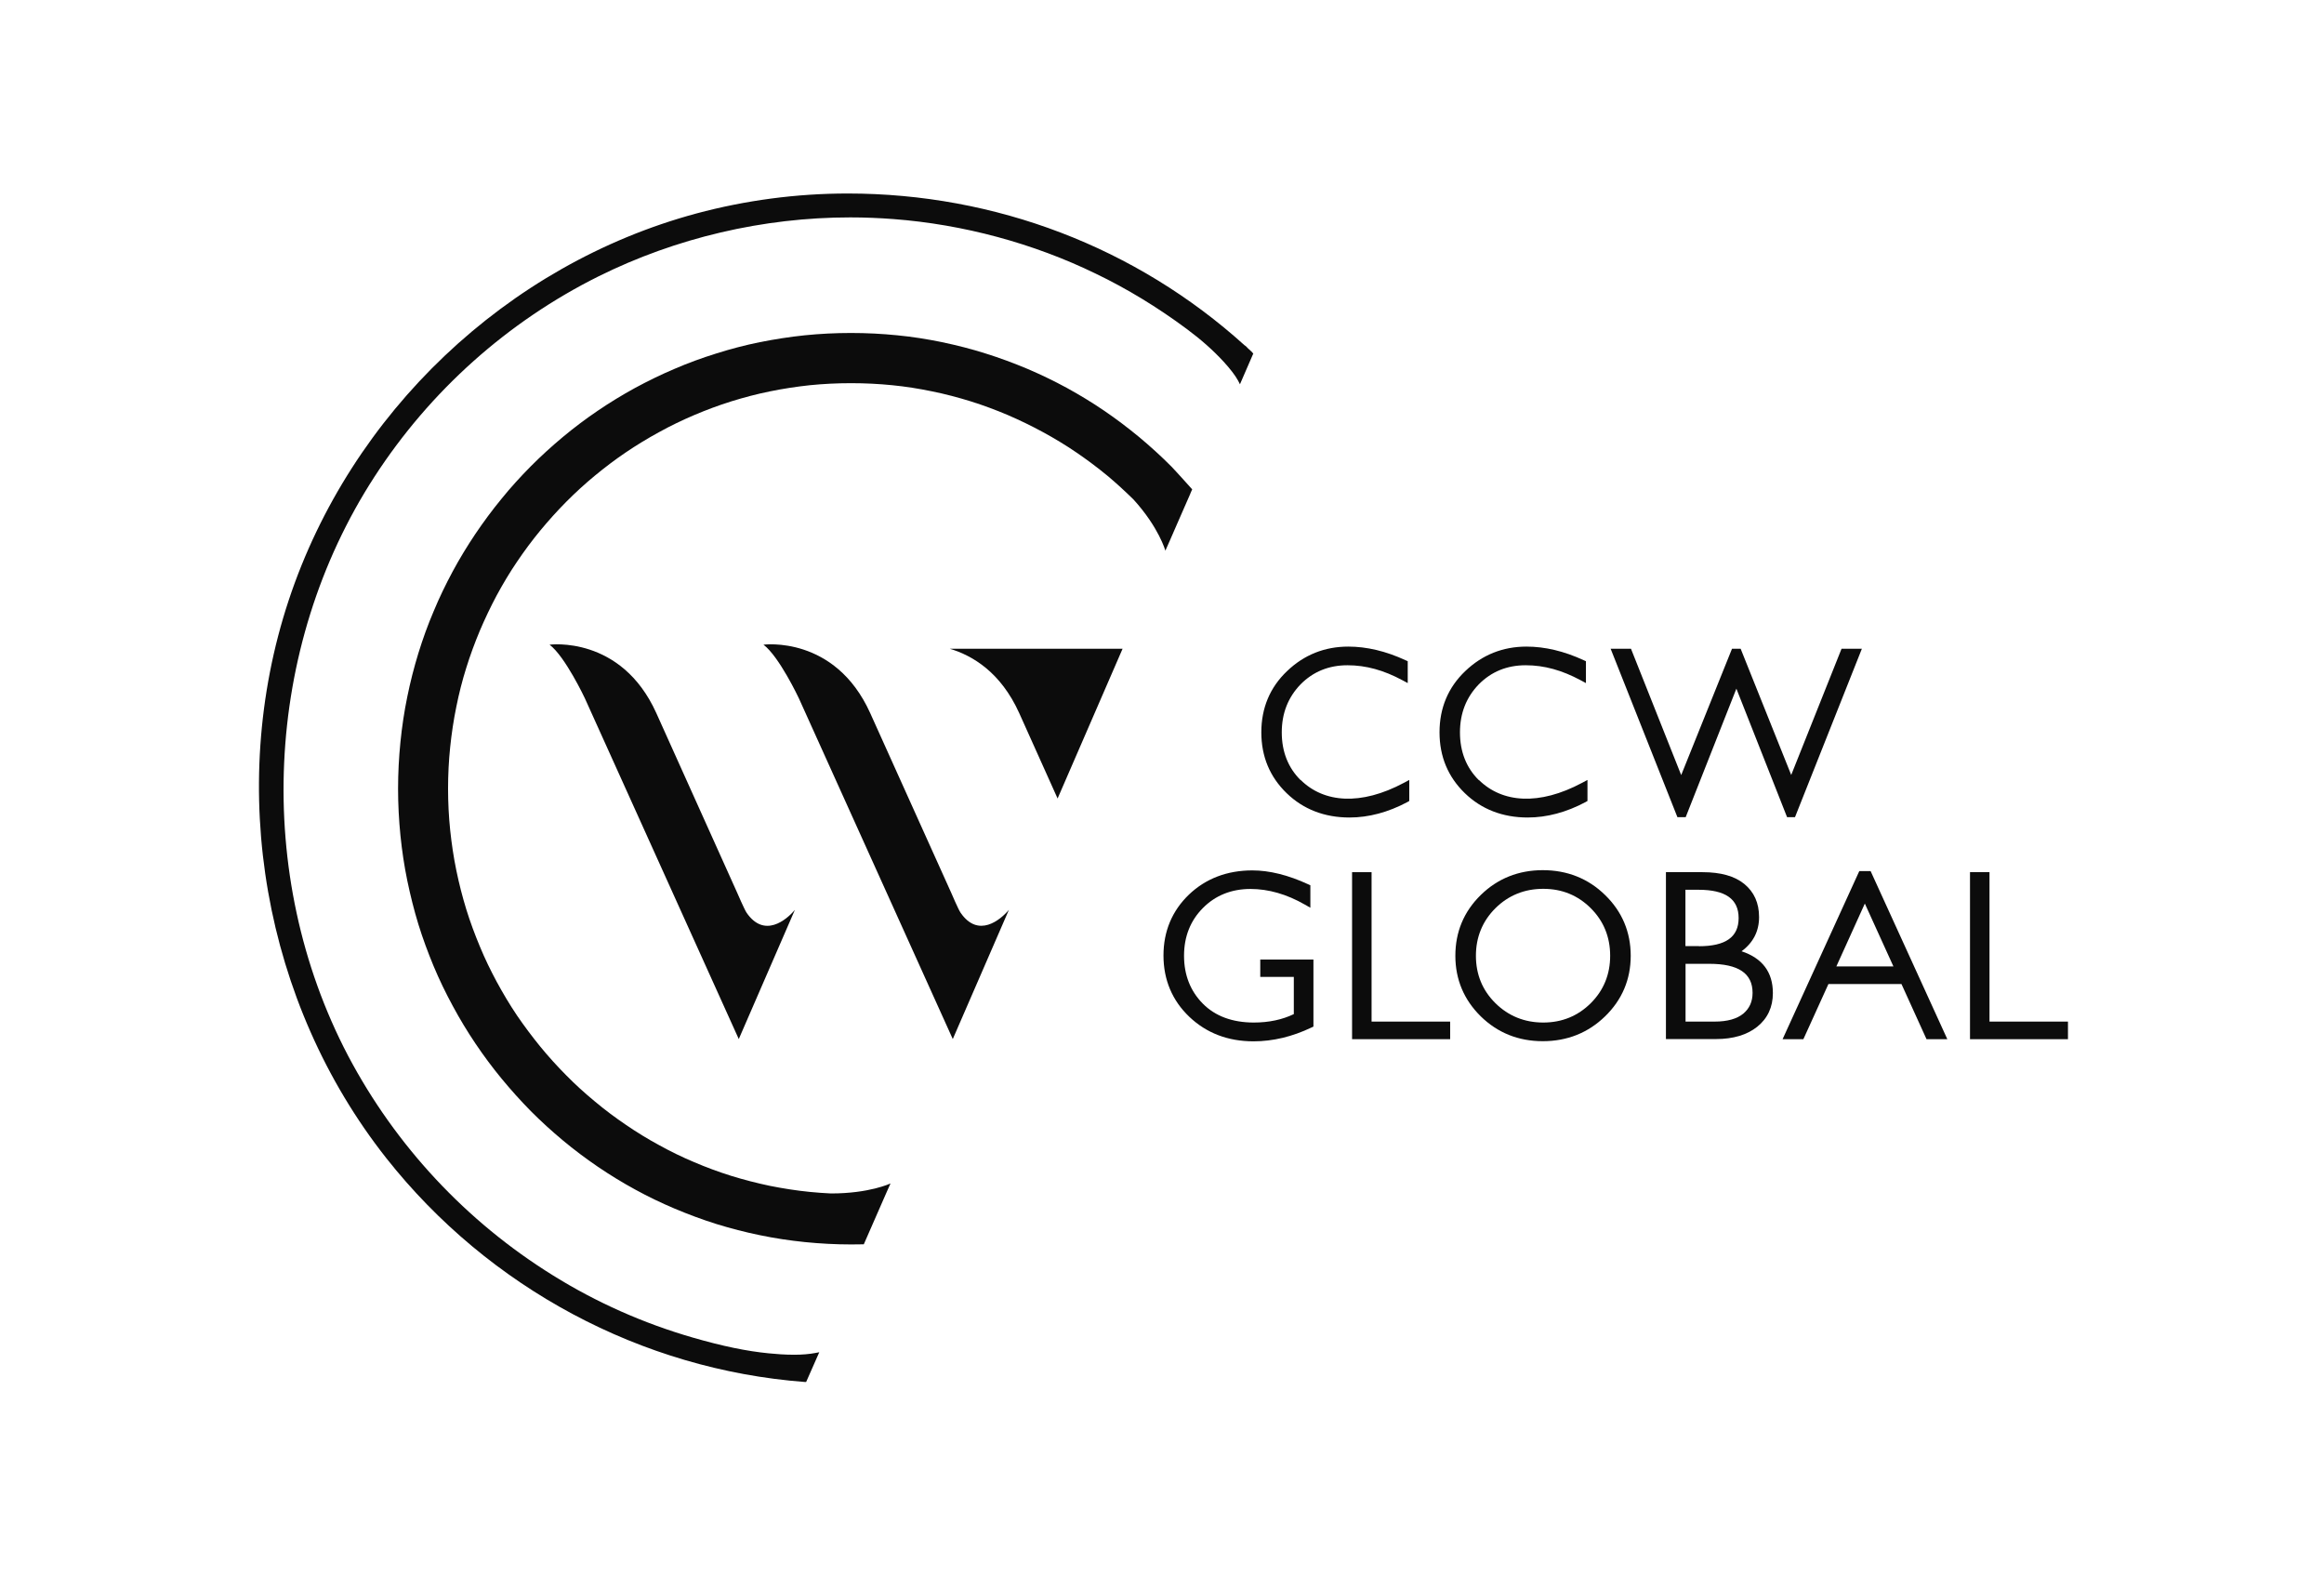 <svg width="118" height="80" viewBox="0 0 118 80" fill="none" xmlns="http://www.w3.org/2000/svg">
<g clip-path="url(#clip0_5848_54169)">
<path d="M51.221 46.194C50.795 46.695 49.673 47.642 48.773 46.333C48.659 46.17 48.299 45.325 48.299 45.325C48.299 45.325 44.999 37.995 44.183 36.197C42.395 32.239 38.765 32.727 38.765 32.727C39.563 33.325 40.559 35.442 40.559 35.442L48.377 52.747L51.221 46.2V46.194Z" fill="#0C0C0C"/>
<path d="M51.749 36.197C52.217 37.234 52.931 38.815 53.699 40.535C54.821 37.946 56.999 32.932 56.999 32.932H48.221C49.379 33.276 50.813 34.127 51.749 36.197Z" fill="#0C0C0C"/>
<path d="M40.355 46.194C39.929 46.701 38.807 47.642 37.907 46.333C37.793 46.164 37.433 45.325 37.433 45.325C37.433 45.325 34.133 37.995 33.323 36.197C31.535 32.239 27.904 32.727 27.904 32.727C28.697 33.325 29.693 35.442 29.693 35.442L37.511 52.747L40.355 46.2V46.194Z" fill="#0C0C0C"/>
<path d="M60.431 25.07L60.533 24.841C60.533 24.841 59.729 23.942 59.471 23.677C58.955 23.158 58.403 22.657 57.839 22.186C57.275 21.722 56.681 21.269 56.069 20.853C55.457 20.436 54.821 20.05 54.173 19.694C53.519 19.338 52.841 19.012 52.163 18.723C51.473 18.433 50.759 18.168 50.045 17.945C49.325 17.715 48.581 17.528 47.837 17.371C47.081 17.215 46.319 17.094 45.557 17.021C44.003 16.864 42.407 16.864 40.859 17.021C40.097 17.1 39.329 17.221 38.573 17.371C37.829 17.522 37.091 17.715 36.365 17.945C35.651 18.168 34.937 18.427 34.253 18.723C33.569 19.012 32.891 19.344 32.243 19.694C31.595 20.05 30.959 20.436 30.347 20.853C29.741 21.263 29.14 21.716 28.576 22.186C28.012 22.657 27.46 23.158 26.945 23.677C26.428 24.201 25.924 24.75 25.462 25.324C24.994 25.891 24.55 26.494 24.137 27.104C23.729 27.713 23.338 28.352 22.984 29.01C22.63 29.668 22.3 30.35 22.018 31.032C21.724 31.719 21.466 32.437 21.244 33.155C21.022 33.879 20.83 34.627 20.68 35.37C20.524 36.124 20.41 36.896 20.332 37.669C20.254 38.447 20.212 39.243 20.212 40.04C20.212 40.836 20.254 41.633 20.332 42.411C20.41 43.177 20.524 43.95 20.68 44.704C20.836 45.452 21.022 46.2 21.244 46.924C21.466 47.642 21.73 48.354 22.018 49.048C22.3 49.724 22.63 50.405 22.99 51.069C23.344 51.727 23.735 52.372 24.142 52.976C24.556 53.591 25 54.188 25.468 54.756C25.936 55.323 26.434 55.878 26.951 56.403C27.466 56.922 28.018 57.422 28.582 57.893C29.152 58.37 29.753 58.816 30.353 59.227C30.965 59.643 31.607 60.035 32.249 60.385C32.897 60.741 33.575 61.067 34.259 61.356C34.949 61.646 35.657 61.911 36.371 62.135C37.097 62.358 37.835 62.551 38.579 62.702C39.329 62.859 40.097 62.974 40.859 63.052C41.633 63.13 42.425 63.173 43.211 63.173C43.427 63.173 43.859 63.166 43.859 63.166L45.011 60.536L45.215 60.077C45.215 60.077 44.135 60.59 42.179 60.584C41.825 60.566 41.465 60.542 41.117 60.506C40.439 60.439 39.755 60.331 39.089 60.198C38.429 60.059 37.769 59.89 37.127 59.691C36.491 59.492 35.855 59.257 35.249 58.997C34.643 58.744 34.037 58.448 33.461 58.129C32.891 57.821 32.321 57.471 31.775 57.097C31.241 56.735 30.707 56.337 30.203 55.914C29.698 55.498 29.206 55.051 28.75 54.587C28.288 54.122 27.845 53.633 27.43 53.127C27.017 52.62 26.62 52.089 26.248 51.546C25.883 51.003 25.541 50.43 25.223 49.844C24.904 49.253 24.616 48.656 24.364 48.046C24.107 47.431 23.872 46.797 23.674 46.158C23.477 45.518 23.308 44.855 23.17 44.185C23.032 43.515 22.93 42.827 22.858 42.145C22.786 41.452 22.75 40.74 22.75 40.034C22.75 39.328 22.786 38.616 22.858 37.922C22.93 37.234 23.032 36.546 23.17 35.877C23.302 35.213 23.471 34.549 23.674 33.904C23.872 33.264 24.107 32.63 24.364 32.015C24.622 31.412 24.91 30.802 25.223 30.217C25.541 29.632 25.883 29.058 26.248 28.521C26.614 27.979 27.011 27.442 27.43 26.935C27.845 26.434 28.288 25.939 28.75 25.474C29.212 25.01 29.698 24.563 30.203 24.147C30.707 23.731 31.241 23.326 31.775 22.965C32.321 22.596 32.885 22.253 33.461 21.939C34.037 21.619 34.643 21.329 35.249 21.07C35.861 20.811 36.491 20.575 37.127 20.376C37.769 20.177 38.429 20.002 39.089 19.869C39.761 19.73 40.445 19.628 41.117 19.555C42.497 19.417 43.925 19.417 45.305 19.555C45.983 19.622 46.667 19.73 47.333 19.869C47.993 20.002 48.653 20.177 49.295 20.376C49.931 20.575 50.561 20.811 51.173 21.07C51.773 21.329 52.373 21.619 52.961 21.939C53.537 22.253 54.107 22.596 54.647 22.965C55.187 23.333 55.721 23.731 56.225 24.147C56.681 24.527 57.125 24.938 57.551 25.354C58.847 26.778 59.171 27.954 59.171 27.954L59.393 27.453L59.819 26.476L60.443 25.052H60.437L60.431 25.07Z" fill="#0C0C0C"/>
<path d="M63.594 17.896C63.594 17.896 63.438 17.752 63.348 17.667C63.318 17.631 63.258 17.565 63.192 17.528C57.69 12.557 50.544 9.823 43.044 9.823C40.44 9.823 37.854 10.167 35.358 10.837C25.739 13.432 17.807 20.956 14.657 30.477C11.489 40.058 13.391 50.912 19.619 58.798C24.822 65.381 32.568 69.526 40.86 70.154H40.932L41.598 68.645L41.412 68.681C41.088 68.742 40.728 68.772 40.32 68.772C39.846 68.772 39.384 68.736 39.03 68.7C37.914 68.591 36.69 68.338 35.184 67.903C32.676 67.179 30.282 66.117 28.074 64.742C23.675 62.014 20.081 58.159 17.669 53.585C12.863 44.42 13.385 32.878 19.013 24.202C21.84 19.839 25.776 16.328 30.39 14.029C34.326 12.074 38.748 11.036 43.176 11.036C43.902 11.036 44.64 11.066 45.366 11.121C48.918 11.392 52.47 12.352 55.632 13.89C57.228 14.656 58.782 15.604 60.252 16.696C60.984 17.239 61.596 17.782 62.124 18.355C62.466 18.729 62.718 19.055 62.862 19.32L62.958 19.507L63.636 17.945L63.582 17.896H63.594Z" fill="#0C0C0C"/>
<path d="M63.989 49.592H65.693V51.48C65.105 51.764 64.421 51.908 63.665 51.908C62.573 51.908 61.697 51.583 61.067 50.943C60.437 50.303 60.119 49.489 60.119 48.517C60.119 47.546 60.443 46.732 61.079 46.092C61.715 45.452 62.531 45.127 63.491 45.127C64.403 45.127 65.333 45.392 66.257 45.923L66.533 46.08V44.94L66.425 44.891C65.411 44.421 64.451 44.185 63.587 44.185C62.303 44.185 61.217 44.602 60.365 45.416C59.513 46.237 59.075 47.275 59.075 48.505C59.075 49.736 59.519 50.792 60.389 51.619C61.259 52.445 62.351 52.862 63.647 52.862C64.631 52.862 65.615 52.626 66.587 52.162L66.689 52.114V48.711H63.989V49.604V49.592Z" fill="#0C0C0C"/>
<path d="M69.641 44.275H68.651V52.753H73.631V51.86H69.641V44.275Z" fill="#0C0C0C"/>
<path d="M78.335 44.173C77.105 44.173 76.043 44.595 75.185 45.434C74.327 46.273 73.895 47.31 73.895 48.517C73.895 49.724 74.333 50.755 75.185 51.594C76.043 52.433 77.099 52.855 78.335 52.855C79.571 52.855 80.633 52.433 81.497 51.594C82.361 50.755 82.799 49.718 82.799 48.517C82.799 47.316 82.361 46.273 81.497 45.434C80.639 44.595 79.571 44.173 78.335 44.173ZM78.359 51.908C77.405 51.908 76.589 51.576 75.929 50.925C75.269 50.273 74.939 49.464 74.939 48.517C74.939 47.57 75.275 46.755 75.929 46.104C76.589 45.452 77.405 45.12 78.359 45.12C79.313 45.12 80.117 45.452 80.771 46.104C81.425 46.755 81.755 47.57 81.755 48.517C81.755 49.464 81.425 50.273 80.771 50.925C80.117 51.576 79.307 51.908 78.359 51.908Z" fill="#0C0C0C"/>
<path d="M88.421 48.294C89.016 47.859 89.316 47.274 89.316 46.556C89.316 45.838 89.064 45.283 88.566 44.873C88.079 44.474 87.365 44.275 86.447 44.275H84.587V52.747H87.131C88.001 52.747 88.704 52.535 89.219 52.125C89.748 51.703 90.017 51.124 90.017 50.412C90.017 49.35 89.484 48.638 88.421 48.288V48.294ZM85.577 48.927H86.789C88.266 48.927 88.986 49.41 88.986 50.4C88.986 50.846 88.829 51.19 88.517 51.455C88.194 51.721 87.707 51.86 87.065 51.86H85.583V48.927H85.577ZM86.261 48.028H85.577V45.168H86.237C87.611 45.168 88.278 45.639 88.278 46.604C88.278 47.57 87.617 48.034 86.261 48.034V48.028Z" fill="#0C0C0C"/>
<path d="M94.404 44.221L90.51 52.753H91.566L92.838 49.953H96.546L97.818 52.753H98.874L94.98 44.221H94.404ZM96.138 49.06H93.24L94.686 45.868L96.138 49.06Z" fill="#0C0C0C"/>
<path d="M101.016 51.86V44.275H100.026V52.753H105V51.86H101.016Z" fill="#0C0C0C"/>
<path d="M66.041 39.605C65.405 38.978 65.081 38.157 65.081 37.18C65.081 36.203 65.405 35.394 66.035 34.742C66.671 34.097 67.469 33.771 68.417 33.771C69.365 33.771 70.259 34.024 71.207 34.531L71.477 34.676V33.566L71.369 33.517C70.367 33.053 69.389 32.824 68.459 32.824C67.259 32.824 66.215 33.24 65.351 34.067C64.481 34.893 64.043 35.943 64.043 37.174C64.043 38.405 64.475 39.437 65.327 40.263C66.173 41.084 67.253 41.5 68.519 41.5C69.497 41.5 70.487 41.234 71.459 40.716L71.555 40.661V39.593L71.285 39.738C69.095 40.909 67.217 40.758 66.041 39.593V39.605Z" fill="#0C0C0C"/>
<path d="M75.089 39.605C74.453 38.978 74.129 38.157 74.129 37.18C74.129 36.202 74.453 35.394 75.083 34.742C75.719 34.097 76.517 33.771 77.465 33.771C78.413 33.771 79.307 34.024 80.255 34.531L80.525 34.676V33.566L80.417 33.517C79.415 33.053 78.437 32.824 77.507 32.824C76.307 32.824 75.263 33.24 74.399 34.066C73.529 34.893 73.091 35.943 73.091 37.174C73.091 38.405 73.523 39.437 74.375 40.263C75.221 41.084 76.301 41.5 77.567 41.5C78.545 41.5 79.535 41.234 80.507 40.716L80.603 40.661V39.593L80.333 39.738C78.143 40.909 76.271 40.758 75.089 39.593V39.605Z" fill="#0C0C0C"/>
<path d="M93.504 32.932L90.948 39.34L88.38 32.932H87.942L85.362 39.346L82.812 32.932H81.779L85.17 41.482H85.59L88.164 34.959L90.738 41.482H91.14L94.536 32.932H93.504Z" fill="#0C0C0C"/>
</g>
<defs>
<clipPath id="clip0_5848_54169">
<rect width="91.849" height="60.336" fill="white" transform="translate(13.151 9.823)"/>
</clipPath>
</defs>
</svg>
